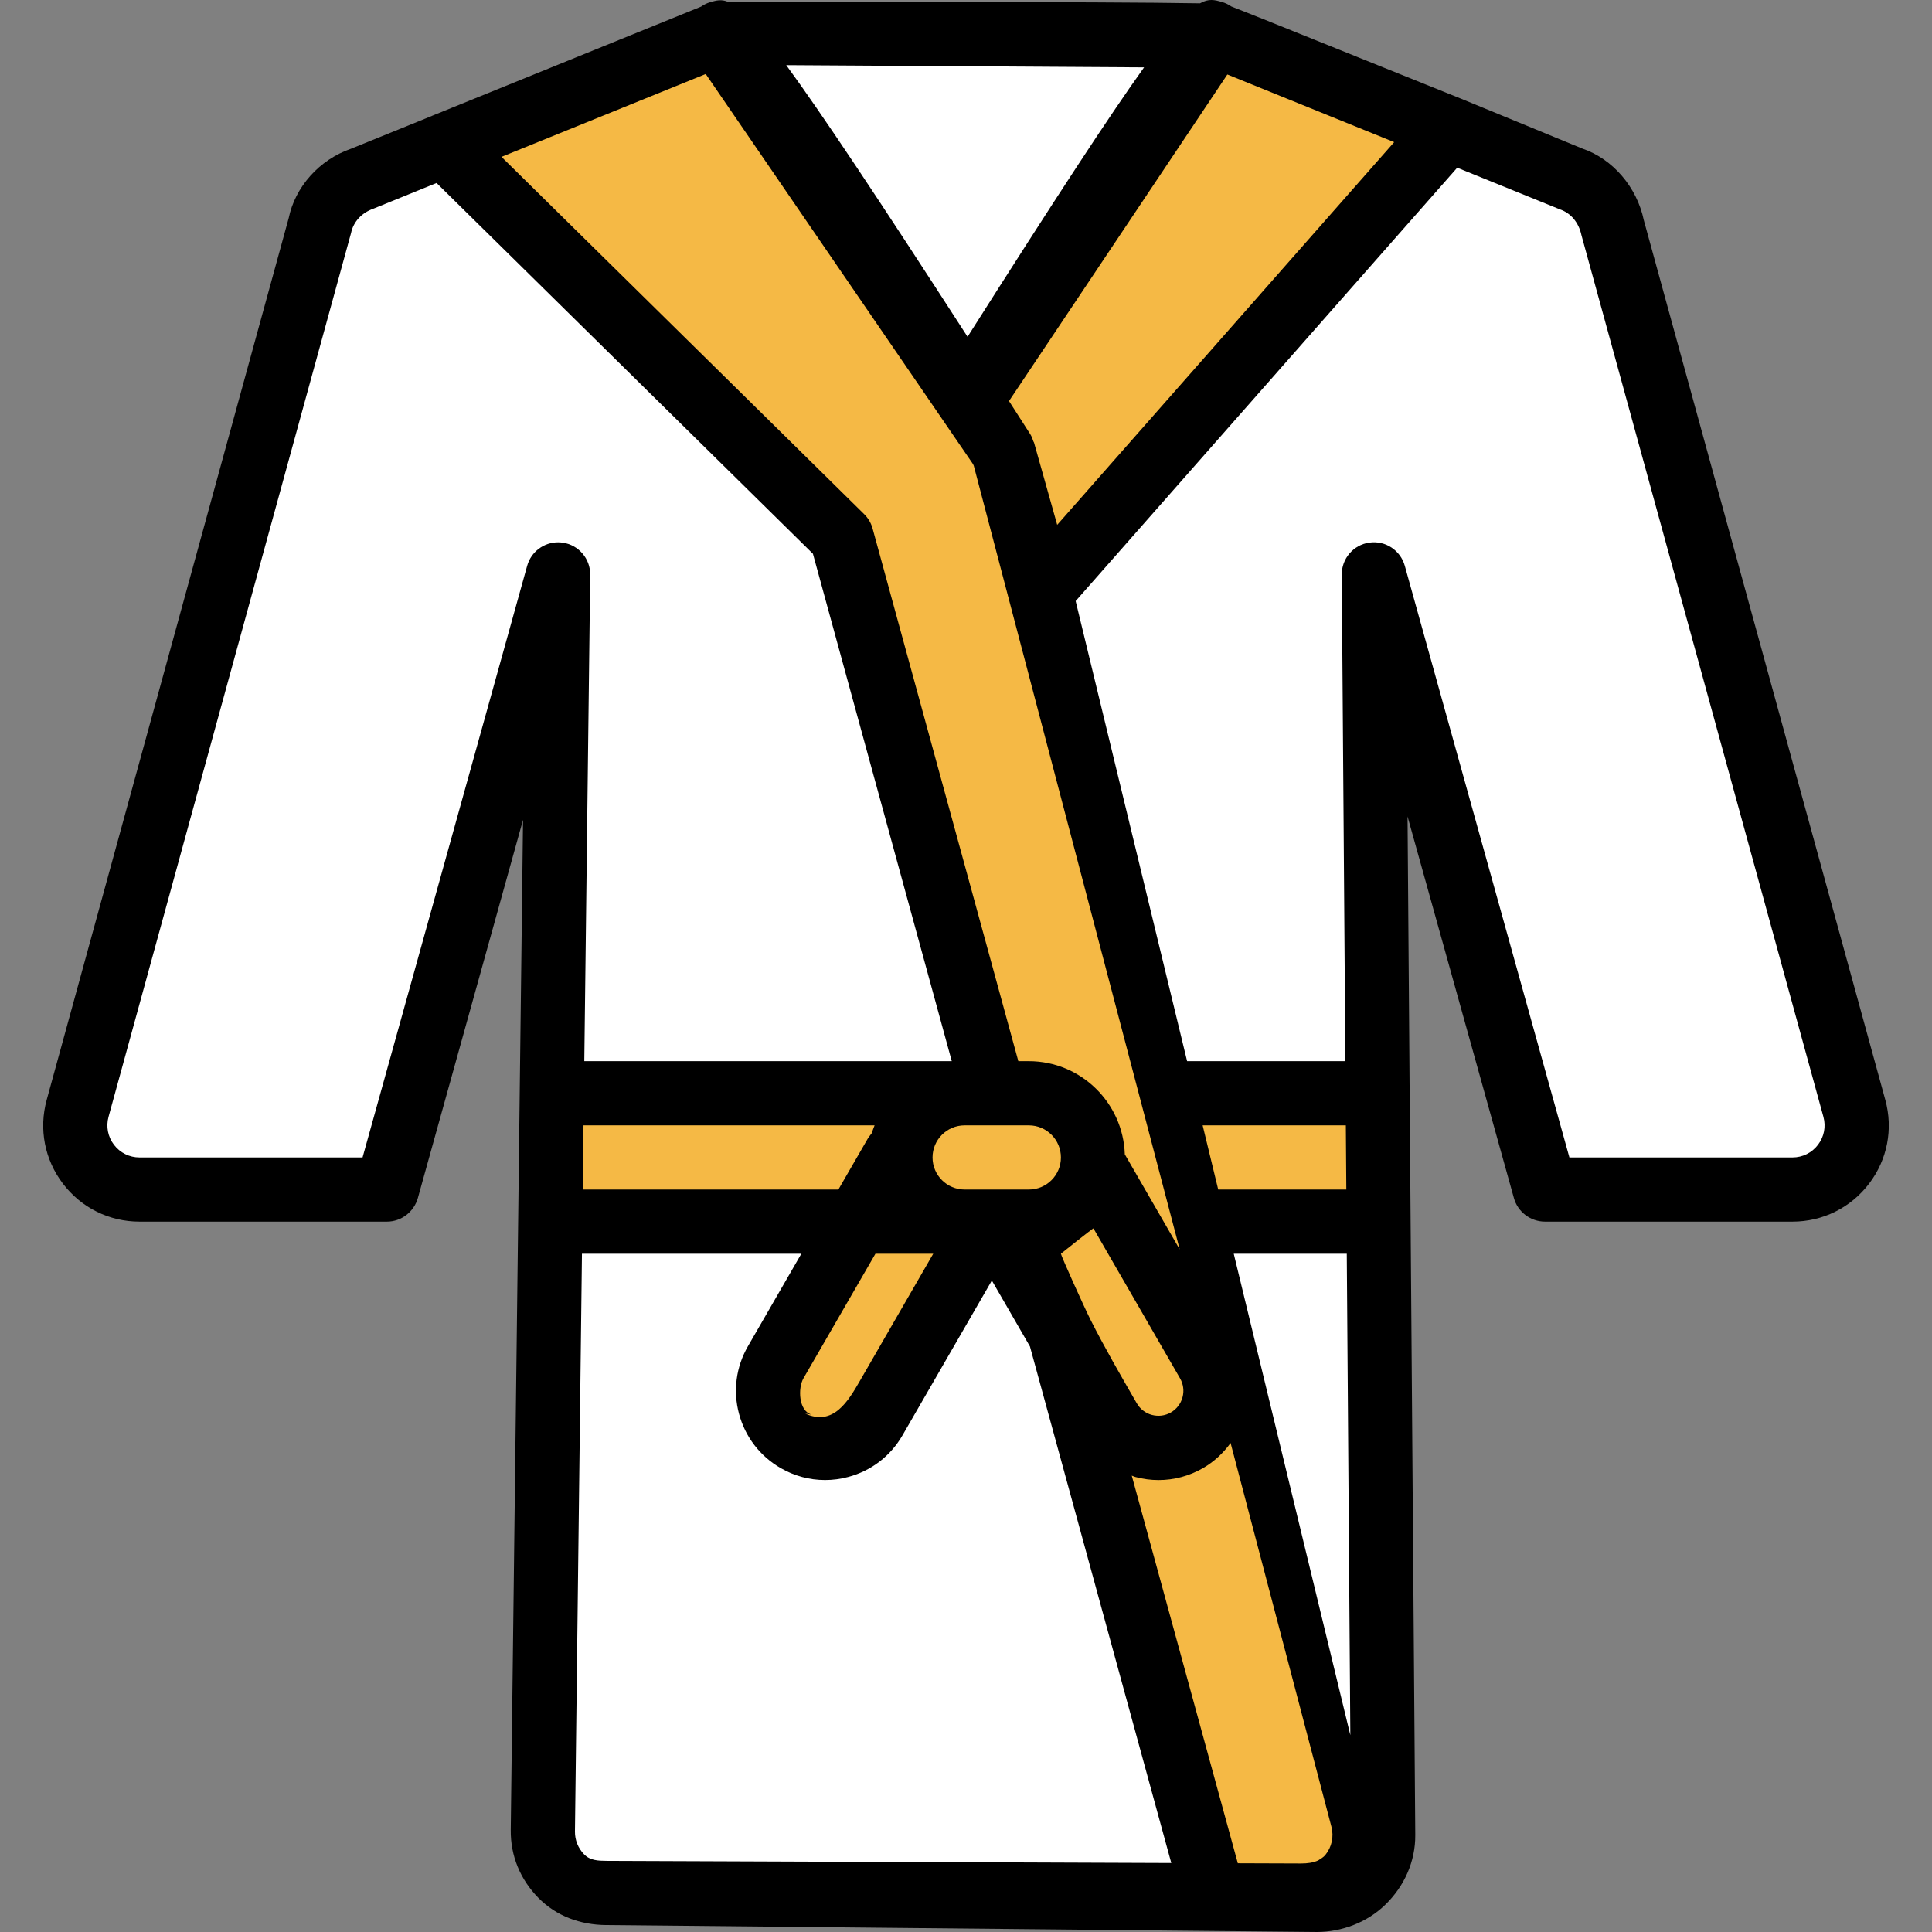 <?xml version="1.0" encoding="iso-8859-1"?>
<!-- Uploaded to: SVG Repo, www.svgrepo.com, Generator: SVG Repo Mixer Tools -->
<svg version="1.1" id="Layer_1" xmlns="http://www.w3.org/2000/svg" xmlns:xlink="http://www.w3.org/1999/xlink" 
	 viewBox="0 0 481.589 481.589" xml:space="preserve">
<rect x="0" y="0" width="481.589" height="481.589" fill="#808080" stroke="none"/>
<g>
	<polygon style="fill:#FFFFFF;" points="184.455,8.517 240.455,96.517 296.455,8.517 	"/>
	<path style="fill:#FFFFFF;" d="M302.463,8.517l88.992,36.104c5.336,1.832,9.312,6.352,10.464,11.872l60.328,219.784
		c2.784,10.192-4.88,20.24-15.44,20.24h-61.68l-42.664-153.336l2.512,314.28c0.072,9.144-7.52,16.488-16.656,16.112l-25.856-1.056
		l-62.296-372.008C240.167,100.509,302.463,1.957,302.463,8.517z"/>
	<path style="fill:#FFFFFF;" d="M179.119,8.517L90.135,44.621c-5.336,1.832-9.312,6.352-10.464,11.872L19.343,276.285
		c-2.792,10.184,4.872,20.232,15.432,20.232h61.68l42.664-153.336l-3.808,313.272c-0.104,8.856,7.008,16.12,15.864,16.192l173,1.44
		c10.544,0.088,18.288-9.872,15.608-20.064l-89.72-341.504C250.063,112.517,179.119,1.957,179.119,8.517z"/>
</g>
<g>
	<path style="fill:#F5B945;" d="M179.119,8.517l-68.392,27.752l99.056,97.584l92.68,338.664l21.016,0.864
		c10.752,0.44,18.864-9.648,16.128-20.056l-89.544-340.808L179.119,8.517z"/>
	<polygon style="fill:#F5B945;" points="302.463,8.517 360.975,32.261 259.807,147.157 250.063,112.517 240.167,100.509 	"/>
	<rect x="144.455" y="272.517" style="fill:#F5B945;" width="200" height="32"/>
	<path style="fill:#F5B945;" d="M198.567,359.013L198.567,359.013c-6.8-3.928-9.136-12.624-5.208-19.432l29.84-51.688
		c3.928-6.8,12.624-9.136,19.432-5.208l0,0c6.8,3.928,9.136,12.624,5.208,19.432l-29.84,51.688
		C214.071,360.613,205.375,362.941,198.567,359.013z"/>
	<path style="fill:#F5B945;" d="M295.871,359.013L295.871,359.013c-6.8,3.928-15.504,1.6-19.432-5.208l-29.84-51.688
		c-3.928-6.8-1.6-15.504,5.208-19.432l0,0c6.8-3.928,15.504-1.6,19.432,5.208l29.84,51.688
		C304.999,346.389,302.671,355.085,295.871,359.013z"/>
</g>
<path d="M469.951,274.165l-60.2-219.288c-1.72-8.248-7.736-15.248-15.296-17.832l-30.456-12.528h-0.008L315.007,4.805l-8.088-3.2
	c-0.72-0.512-1.504-0.872-2.368-1.12c-1.784-0.512-3.24-0.896-5.424,0.344c-23.32-0.432-103.608-0.344-117.568-0.328
	c-1.76-0.76-3.048-0.384-4.56,0.056c-0.816,0.24-1.568,0.616-2.248,1.096l-67.024,27.2c-0.04,0.016-0.064,0.04-0.104,0.056
	l-20.088,8.152c-7.968,2.736-13.984,9.56-15.576,17.32l-60.32,219.784c-2,7.272-0.52,14.896,4.056,20.896
	c4.576,6.008,11.528,9.456,19.08,9.456h61.68c3.592,0,6.744-2.448,7.712-5.912l26.208-94.248l-3.064,251.808
	c-0.072,6.44,2.368,12.312,6.864,16.896c4.496,4.592,10.512,6.752,16.928,6.8c0,0,176.8,1.728,177.128,1.728
	c6.256,0,12.528-2.384,17.048-6.768c4.768-4.608,7.56-10.8,7.504-17.432l-1.928-253.872l26.52,95.144
	c0.96,3.456,4.16,5.856,7.752,5.856h61.68c7.552,0,14.504-3.448,19.088-9.456C470.471,289.061,471.951,281.437,469.951,274.165z
	 M305.943,18.565l41.584,16.864l-84,95.4l-5.768-20.48c-0.032-0.112-0.104-0.208-0.16-0.304c-0.208-0.64-0.44-1.28-0.808-1.848
	c-1.816-2.832-3.56-5.536-5.28-8.224L305.943,18.565z M285.183,16.789c-8.672,12.112-22.12,32.68-44,67.16
	c-22.624-35.032-36.4-55.688-45.192-67.712L285.183,16.789z M175.919,18.445l66.64,97.264c0.08,0.184,0.144,0.328,0.184,0.424
	l51.32,195.304l-13.68-23.696c-0.424-12.864-10.96-23.224-23.928-23.224h-2.616l-36.328-132.776c-0.376-1.36-1.104-2.6-2.104-3.584
	l-90.4-89.056L175.919,18.445z M299.783,280.517h35.696l0.12,16h-31.936L299.783,280.517z M264.455,312.517
	c0-0.048,8-6.376,8.104-6.328l21.584,37.384c0.832,1.448,1.056,3.12,0.624,4.728c-0.432,1.6-1.456,2.944-2.896,3.776
	s-3.104,1.048-4.728,0.624c-1.6-0.432-2.944-1.456-3.776-2.896c-3.952-6.848-7.928-13.696-11.496-20.752
	C270.135,325.613,264.455,312.949,264.455,312.517z M218.223,312.517h14.408c-3.64,6.312-7.28,12.624-10.92,18.928
	c-2.456,4.256-4.904,8.512-7.36,12.76c-2.904,5.032-6.616,11.392-13.64,8.16c0.536,0.088,1.072,0.168,1.608,0.256
	c-3.288-0.904-3.44-6.624-2.04-9.048C200.295,343.581,218.223,312.517,218.223,312.517z M208.983,296.517h-63.728l0.192-16h72.56
	c-0.224,0.632-0.504,1.248-0.672,1.904c-0.344,0.496-0.752,0.936-1.064,1.472L208.983,296.517z M139.111,135.181
	c-3.536,0-6.728,2.352-7.704,5.856l-41.032,147.48h-55.6c-2.512,0-4.832-1.152-6.36-3.152s-2.024-4.544-1.36-6.976L87.503,58.101
	c0.568-2.752,2.568-5.048,5.64-6.112l15.68-6.376l93.816,92.424l34.608,126.48h-91.6l1.472-121.24
	c0.048-4.016-2.888-7.448-6.864-8.016C139.871,135.205,139.487,135.181,139.111,135.181z M151.247,463.861
	c-2.136-0.016-4.144-0.08-5.64-1.616s-2.312-3.552-2.288-5.704l1.744-144.024h54.688l-13.312,23.064
	c-2.968,5.144-3.76,11.136-2.216,16.864s5.216,10.52,10.352,13.488c3.432,1.984,7.224,2.992,11.088,2.992
	c1.928,0,3.864-0.248,5.784-0.768c5.736-1.528,10.528-5.208,13.504-10.352l22.288-38.608l9.496,16.44l35.232,128.76L151.247,463.861
	z M330.367,462.397c-0.488,0.6-1.16,0.936-1.776,1.352c-1.264,0.584-2.72,0.768-4.28,0.768c-0.024,0-0.048,0-0.064,0l-15.696-0.056
	l-26.44-96.632c0.304,0.096,0.584,0.248,0.896,0.336c1.912,0.512,3.856,0.768,5.792,0.768c3.848,0,7.656-1.008,11.08-2.984
	c2.76-1.592,5.056-3.744,6.872-6.256l25.136,95.672C332.527,457.837,331.975,460.397,330.367,462.397z M307.535,312.517h28.176
	l0.888,120L307.535,312.517z M453.167,285.365c-1.52,2-3.84,3.152-6.36,3.152h-55.6l-41.032-147.48
	c-1.08-3.864-4.848-6.36-8.832-5.784c-3.968,0.552-6.912,3.976-6.88,7.984l0.896,121.28h-39.448l-27.784-114.696l95.112-108.016
	l25.608,10.384c2.664,0.912,4.664,3.184,5.36,6.432l60.32,219.784C455.191,280.829,454.695,283.365,453.167,285.365z"/>
<path style="fill:#F5B945;" d="M240.455,296.517h16c4.416,0,8-3.584,8-8s-3.584-8-8-8h-16c-4.416,0-8,3.584-8,8
	S236.039,296.517,240.455,296.517z"/>
</svg>